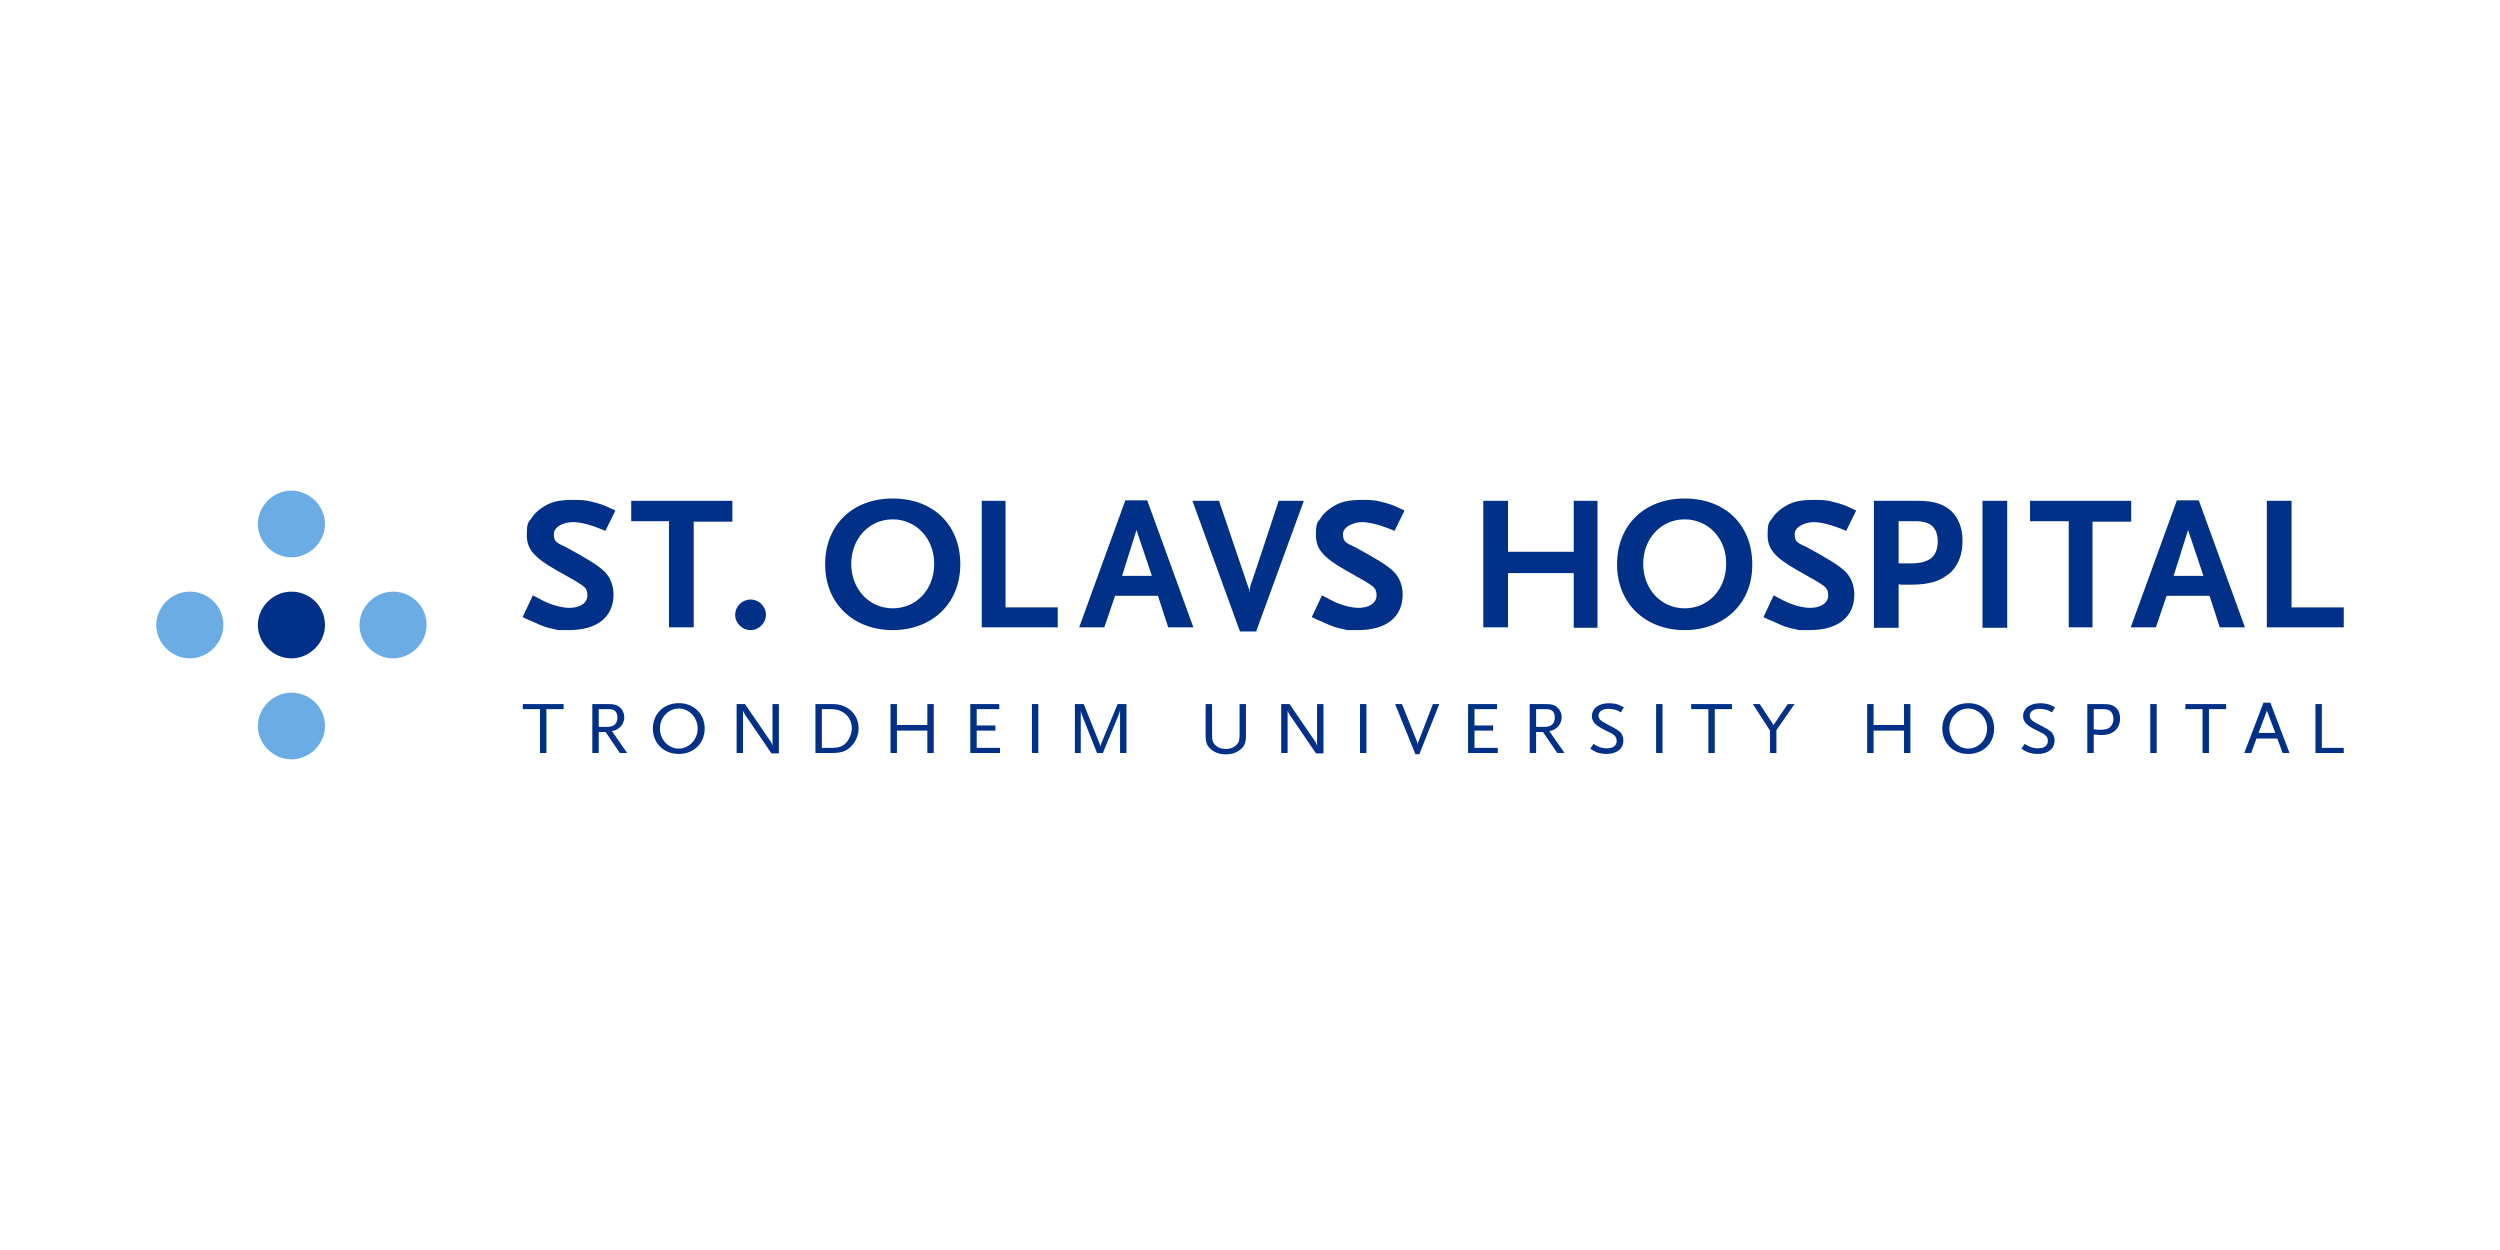 <svg width="400" height="200" viewBox="0 0 400 200" fill="none" xmlns="http://www.w3.org/2000/svg">
<g clip-path="url(#clip0_2034_2)">
<path d="M96.894 84.95C94.806 84.06 93.091 83.541 91.674 83.541C90.257 83.541 88.616 84.209 88.616 85.469C88.616 86.729 89.138 86.877 90.555 87.545C93.687 89.25 95.701 90.436 96.745 91.474C97.64 92.364 98.162 93.698 98.162 95.107C98.162 98.74 95.552 100.815 91.002 100.815C86.453 100.815 89.809 100.741 89.213 100.741C87.796 100.519 87.124 100.371 84.962 99.333C84.663 99.258 84.29 99.036 83.619 98.74L85.26 95.255C86.751 96.071 87.348 96.367 88.168 96.664C89.213 97.034 90.257 97.257 91.077 97.257C92.867 97.257 93.986 96.441 93.986 95.255C93.986 94.069 93.464 93.847 92.196 93.031L89.063 91.252C85.409 89.176 84.29 87.841 84.29 85.617C84.29 83.393 84.589 83.615 85.111 82.8C85.409 82.281 86.006 81.762 86.602 81.317C88.094 80.279 89.362 79.983 91.748 79.983C94.135 79.983 94.284 80.205 95.552 80.502C96.596 80.798 97.043 81.021 98.46 81.688L96.82 85.024L96.894 84.95Z" fill="#003087"/>
<path d="M110.99 83.393V100.371H107.037V83.393H100.996V80.131H117.18V83.467H110.99V83.393Z" fill="#003087"/>
<path d="M120.088 100.815C118.746 100.815 117.627 99.703 117.627 98.369C117.627 97.034 118.746 95.922 120.088 95.922C121.43 95.922 122.549 97.034 122.549 98.369C122.549 99.703 121.43 100.815 120.088 100.815Z" fill="#003087"/>
<path d="M142.835 83.097C139.032 83.097 136.198 86.21 136.198 90.214C136.198 94.217 139.032 97.331 142.835 97.331C146.639 97.331 149.473 94.291 149.473 90.214C149.473 86.136 146.564 83.097 142.835 83.097ZM142.835 100.815C136.496 100.815 132.021 96.515 132.021 90.288C132.021 84.06 136.347 79.76 142.835 79.76C149.324 79.76 153.649 83.986 153.649 90.288C153.649 96.59 149.1 100.815 142.835 100.815Z" fill="#003087"/>
<path d="M157.079 100.371V80.131H160.883V97.183H169.236V100.371H157.005H157.079Z" fill="#003087"/>
<path d="M181.84 84.802L179.528 92.141H184.301L181.84 84.802ZM186.912 100.371L185.271 95.329H178.41L176.694 100.371H172.667L180.05 80.057H183.556L190.939 100.371H186.912Z" fill="#003087"/>
<path d="M201.156 101.038H198.396L190.789 80.131H195.04L199.664 93.772L199.888 94.366V94.736C199.962 94.736 199.962 94.514 199.962 94.514C199.962 94.217 199.962 94.143 200.037 93.995V93.772C200.111 93.772 204.586 80.131 204.586 80.131H208.613L201.006 100.964L201.156 101.038Z" fill="#003087"/>
<path d="M223.157 84.95C221.069 84.06 219.204 83.541 217.936 83.541C216.669 83.541 214.879 84.209 214.879 85.469C214.879 86.729 215.401 86.877 216.818 87.545C219.95 89.25 221.964 90.436 223.008 91.474C223.903 92.364 224.425 93.698 224.425 95.107C224.425 98.74 221.814 100.815 217.265 100.815C212.716 100.815 216.072 100.741 215.475 100.741C214.058 100.519 213.387 100.371 211.224 99.333C210.926 99.258 210.553 99.036 209.882 98.74L211.523 95.255C213.014 96.071 213.611 96.367 214.431 96.664C215.475 97.034 216.519 97.257 217.34 97.257C219.13 97.257 220.248 96.441 220.248 95.255C220.248 94.069 219.726 93.847 218.458 93.031L215.326 91.252C211.672 89.176 210.553 87.841 210.553 85.617C210.553 83.393 210.851 83.615 211.373 82.8C211.672 82.281 212.268 81.762 212.865 81.317C214.357 80.279 215.624 79.983 218.011 79.983C220.397 79.983 220.547 80.205 221.815 80.502C222.859 80.798 223.306 81.021 224.723 81.688L223.082 85.024L223.157 84.95Z" fill="#003087"/>
<path d="M251.796 100.371V91.697H241.28V100.371H237.327V80.131H241.28V88.286H251.796V80.131H255.599V100.445H251.796V100.371Z" fill="#003087"/>
<path d="M269.545 83.097C265.742 83.097 262.908 86.21 262.908 90.214C262.908 94.217 265.742 97.331 269.545 97.331C273.349 97.331 276.183 94.291 276.183 90.214C276.258 86.21 273.349 83.097 269.545 83.097ZM269.545 100.815C263.206 100.815 258.731 96.515 258.731 90.288C258.731 84.06 263.057 79.76 269.545 79.76C276.034 79.76 280.359 83.986 280.359 90.288C280.434 96.515 275.885 100.815 269.545 100.815Z" fill="#003087"/>
<path d="M295.424 84.95C293.335 84.06 291.471 83.541 290.203 83.541C288.935 83.541 287.145 84.209 287.145 85.469C287.145 86.729 287.667 86.877 289.084 87.545C292.217 89.25 294.23 90.436 295.274 91.474C296.169 92.364 296.691 93.698 296.691 95.107C296.691 98.74 294.081 100.815 289.532 100.815C284.982 100.815 288.339 100.741 287.742 100.741C286.325 100.519 285.654 100.371 283.491 99.333C283.193 99.258 282.82 99.036 282.148 98.74L283.789 95.255C285.281 96.071 285.877 96.367 286.698 96.664C287.742 97.034 288.786 97.257 289.606 97.257C291.396 97.257 292.515 96.441 292.515 95.255C292.515 94.069 291.993 93.847 290.725 93.031L287.593 91.252C283.938 89.176 282.82 87.841 282.82 85.617C282.82 83.393 283.118 83.615 283.64 82.8C283.938 82.281 284.535 81.762 285.132 81.317C286.623 80.279 287.891 79.983 290.278 79.983C292.664 79.983 292.813 80.205 294.081 80.502C295.125 80.798 295.573 81.021 296.99 81.688L295.349 85.024L295.424 84.95Z" fill="#003087"/>
<path d="M306.536 83.393H303.777V90.14H305.716C308.774 90.14 310.042 89.028 310.042 86.507C309.967 84.431 308.923 83.393 306.536 83.393ZM311.757 91.845C310.34 93.031 308.55 93.55 305.716 93.55C302.882 93.55 304.523 93.55 303.777 93.476V100.445H299.824V80.131H306.835C309.445 80.131 311.011 80.65 312.279 81.836C313.398 82.948 313.994 84.579 313.994 86.359C314.069 88.657 313.323 90.585 311.757 91.919V91.845Z" fill="#003087"/>
<path d="M321.154 80.131H317.201V100.445H321.154V80.131Z" fill="#003087"/>
<path d="M334.802 83.393V100.371H330.999V83.393H324.809V80.131H340.992V83.467H334.802V83.393Z" fill="#003087"/>
<path d="M350.09 84.802L347.778 92.141H352.551L350.09 84.802ZM355.162 100.371L353.521 95.329H346.66L344.944 100.371H340.917L348.3 80.057H351.806L359.189 100.371H355.162Z" fill="#003087"/>
<path d="M362.694 100.371V80.131H366.647V97.183H375V100.371H362.694Z" fill="#003087"/>
<path d="M51.997 83.838C51.997 86.729 49.536 89.176 46.627 89.176C43.719 89.176 41.258 86.729 41.258 83.838C41.258 80.947 43.719 78.5 46.627 78.5C49.536 78.5 51.997 80.947 51.997 83.838Z" fill="#6CACE4"/>
<path d="M51.997 100C51.997 102.891 49.536 105.338 46.627 105.338C43.719 105.338 41.258 102.891 41.258 100C41.258 97.109 43.719 94.662 46.627 94.662C49.536 94.662 51.997 96.96 51.997 100Z" fill="#003087"/>
<path d="M35.739 100C35.739 102.891 33.278 105.338 30.37 105.338C27.461 105.338 25 102.891 25 100C25 97.109 27.461 94.662 30.37 94.662C33.278 94.662 35.739 96.96 35.739 100Z" fill="#6CACE4"/>
<path d="M68.256 100C68.256 102.891 65.795 105.338 62.886 105.338C59.978 105.338 57.517 102.891 57.517 100C57.517 97.109 59.978 94.662 62.886 94.662C65.795 94.662 68.256 96.96 68.256 100Z" fill="#6CACE4"/>
<path d="M51.997 116.162C51.997 119.054 49.536 121.5 46.627 121.5C43.719 121.5 41.258 119.054 41.258 116.162C41.258 113.271 43.719 110.824 46.627 110.824C49.536 110.824 51.997 113.122 51.997 116.162Z" fill="#6CACE4"/>
<path d="M87.424 113.466V120.477H86.399V113.466H83.648V112.648H90.174V113.466H87.424ZM98.785 114.771C98.785 114.281 98.635 113.921 98.335 113.692C98.268 113.644 98.204 113.607 98.141 113.579C98.079 113.552 98.003 113.528 97.916 113.508C97.829 113.488 97.722 113.476 97.598 113.472C97.472 113.469 97.318 113.466 97.135 113.466H95.797V116.302H97.135C98.235 116.302 98.785 115.791 98.785 114.771ZM99.173 120.477L96.897 117.12H95.797V120.477H94.772V112.648H97.285C97.535 112.648 97.756 112.658 97.948 112.678C98.139 112.698 98.31 112.729 98.46 112.773C98.61 112.816 98.748 112.876 98.872 112.95C98.998 113.025 99.118 113.119 99.235 113.229C99.435 113.411 99.594 113.636 99.71 113.905C99.827 114.174 99.885 114.459 99.885 114.759C99.885 115.068 99.822 115.364 99.698 115.649C99.573 115.934 99.394 116.179 99.16 116.385C98.993 116.542 98.821 116.666 98.641 116.752C98.462 116.839 98.218 116.915 97.91 116.978L100.347 120.477H99.173ZM111.624 116.562C111.624 116.127 111.545 115.714 111.386 115.323C111.228 114.931 111.011 114.591 110.736 114.303C110.461 114.014 110.14 113.785 109.774 113.615C109.407 113.445 109.02 113.36 108.611 113.36C108.194 113.36 107.802 113.445 107.435 113.615C107.069 113.785 106.749 114.014 106.473 114.303C106.198 114.591 105.981 114.931 105.823 115.323C105.665 115.714 105.586 116.127 105.586 116.562C105.586 117.005 105.665 117.422 105.823 117.814C105.981 118.205 106.198 118.546 106.473 118.834C106.749 119.122 107.069 119.352 107.435 119.522C107.802 119.692 108.194 119.777 108.611 119.777C109.02 119.777 109.407 119.692 109.774 119.522C110.14 119.352 110.461 119.122 110.736 118.834C111.011 118.546 111.228 118.205 111.386 117.814C111.545 117.422 111.624 117.005 111.624 116.562ZM112.748 116.562C112.748 117.156 112.646 117.699 112.443 118.194C112.238 118.688 111.95 119.117 111.58 119.481C111.209 119.845 110.771 120.127 110.267 120.329C109.763 120.53 109.211 120.631 108.611 120.631C108.011 120.631 107.456 120.53 106.948 120.329C106.44 120.127 106.002 119.845 105.636 119.481C105.269 119.117 104.981 118.688 104.773 118.194C104.565 117.699 104.46 117.156 104.46 116.562C104.46 115.978 104.565 115.436 104.773 114.937C104.981 114.439 105.269 114.01 105.636 113.65C106.002 113.291 106.44 113.01 106.948 112.808C107.456 112.606 108.011 112.506 108.611 112.506C109.211 112.506 109.763 112.606 110.267 112.808C110.771 113.01 111.209 113.291 111.58 113.65C111.95 114.01 112.238 114.439 112.443 114.937C112.646 115.436 112.748 115.978 112.748 116.562ZM123.435 120.548L119.272 114.439C119.256 114.407 119.232 114.37 119.203 114.326C119.174 114.283 119.143 114.229 119.109 114.166C119.085 114.127 119.064 114.093 119.047 114.066C119.03 114.038 119.018 114.012 119.009 113.988C118.985 113.949 118.964 113.909 118.947 113.87C118.93 113.83 118.909 113.771 118.884 113.692V120.477H117.859V112.648H119.197L123.285 118.615C123.301 118.638 123.32 118.666 123.341 118.698C123.362 118.73 123.38 118.765 123.398 118.804C123.422 118.867 123.441 118.915 123.454 118.947C123.466 118.979 123.498 119.05 123.548 119.16C123.556 119.176 123.562 119.194 123.566 119.214C123.57 119.234 123.58 119.255 123.598 119.279V112.648H124.622V120.548H123.435ZM136.296 116.515C136.296 116.08 136.215 115.677 136.052 115.305C135.89 114.934 135.665 114.611 135.377 114.338C135.089 114.066 134.748 113.852 134.352 113.698C133.957 113.544 133.525 113.466 133.059 113.466H131.495V119.658H133.059C133.6 119.658 134.039 119.603 134.377 119.492C134.715 119.382 135.017 119.2 135.283 118.947C135.433 118.796 135.571 118.624 135.696 118.431C135.821 118.237 135.928 118.033 136.015 117.82C136.102 117.606 136.171 117.389 136.221 117.167C136.271 116.946 136.296 116.729 136.296 116.515ZM137.372 116.527C137.372 117.041 137.275 117.541 137.084 118.027C136.892 118.514 136.617 118.95 136.259 119.338C135.884 119.75 135.461 120.042 134.989 120.216C134.519 120.39 133.925 120.477 133.209 120.477H130.471V112.648H133.221C133.821 112.648 134.375 112.745 134.884 112.939C135.392 113.132 135.831 113.401 136.202 113.745C136.574 114.089 136.861 114.498 137.065 114.973C137.269 115.447 137.372 115.966 137.372 116.527ZM148.373 120.477V116.895H143.51V120.477H142.485V112.648H143.51V116.005H148.373V112.648H149.398V120.477H148.373ZM155.247 120.477V112.648H159.885V113.466H156.272V116.076H159.26V116.895H156.272V119.658H159.997V120.477H155.247ZM165.108 120.477V112.648H166.133V120.477H165.108ZM179.209 120.477V113.621C179.184 113.724 179.163 113.81 179.146 113.882C179.13 113.953 179.109 114.022 179.084 114.089C179.059 114.157 179.032 114.229 179.003 114.309C178.974 114.388 178.938 114.478 178.896 114.582L176.459 120.477H175.521L173.246 114.736C173.205 114.625 173.169 114.532 173.14 114.457C173.111 114.382 173.084 114.306 173.058 114.232C173.034 114.157 173.011 114.077 172.99 113.994C172.969 113.911 172.946 113.81 172.921 113.692V120.477H171.984V112.648H173.396L175.909 118.911C175.975 119.069 176.015 119.18 176.027 119.243C176.04 119.306 176.055 119.394 176.071 119.504C176.097 119.346 176.117 119.235 176.134 119.172C176.15 119.109 176.18 119.022 176.221 118.911L178.822 112.648H180.234V120.477H179.209ZM199.353 117.796C199.353 118.318 199.28 118.745 199.134 119.077C198.989 119.409 198.745 119.71 198.403 119.979C197.778 120.461 197.024 120.702 196.141 120.702C195.249 120.702 194.49 120.461 193.865 119.979C193.515 119.71 193.267 119.407 193.121 119.071C192.976 118.735 192.902 118.31 192.902 117.796V112.648H193.928V117.5C193.928 117.745 193.934 117.948 193.947 118.11C193.959 118.273 193.982 118.415 194.015 118.538C194.049 118.66 194.096 118.769 194.159 118.864C194.222 118.959 194.303 119.057 194.403 119.16C194.828 119.611 195.403 119.836 196.128 119.836C196.853 119.836 197.428 119.611 197.853 119.16C197.953 119.057 198.034 118.959 198.097 118.864C198.16 118.769 198.207 118.66 198.241 118.538C198.274 118.415 198.297 118.273 198.309 118.11C198.322 117.948 198.328 117.745 198.328 117.5V112.648H199.353V117.796ZM210.566 120.548L206.403 114.439C206.387 114.407 206.364 114.37 206.335 114.326C206.306 114.283 206.274 114.229 206.241 114.166C206.216 114.127 206.195 114.093 206.179 114.066C206.162 114.038 206.149 114.012 206.141 113.988C206.116 113.949 206.095 113.909 206.078 113.87C206.062 113.83 206.041 113.771 206.016 113.692V120.477H204.991V112.648H206.329L210.417 118.615C210.433 118.638 210.452 118.666 210.473 118.698C210.493 118.73 210.512 118.765 210.529 118.804C210.554 118.867 210.572 118.915 210.585 118.947C210.598 118.979 210.629 119.05 210.679 119.16C210.687 119.176 210.693 119.194 210.698 119.214C210.702 119.234 210.713 119.255 210.729 119.279V112.648H211.754V120.548H210.566ZM217.602 120.477V112.648H218.628V120.477H217.602ZM227.091 120.679H226.465L223.215 112.648H224.315L226.753 118.757C226.77 118.813 226.787 118.87 226.803 118.929C226.82 118.988 226.832 119.057 226.84 119.137C226.84 119.065 226.847 119 226.859 118.941C226.872 118.882 226.89 118.82 226.916 118.757L229.266 112.648H230.291L227.091 120.679ZM234.891 120.477V112.648H239.529V113.466H235.917V116.076H238.904V116.895H235.917V119.658H239.642V120.477H234.891ZM248.765 114.771C248.765 114.281 248.615 113.921 248.315 113.692C248.248 113.644 248.184 113.607 248.122 113.579C248.059 113.552 247.984 113.528 247.896 113.508C247.809 113.488 247.702 113.476 247.578 113.472C247.453 113.469 247.298 113.466 247.115 113.466H245.778V116.302H247.115C248.215 116.302 248.765 115.791 248.765 114.771ZM249.153 120.477L246.878 117.12H245.778V120.477H244.752V112.648H247.265C247.515 112.648 247.736 112.658 247.928 112.678C248.119 112.698 248.29 112.729 248.44 112.773C248.59 112.816 248.728 112.876 248.852 112.95C248.978 113.025 249.099 113.119 249.215 113.229C249.416 113.411 249.574 113.636 249.69 113.905C249.807 114.174 249.865 114.459 249.865 114.759C249.865 115.068 249.803 115.364 249.678 115.649C249.553 115.934 249.374 116.179 249.14 116.385C248.973 116.542 248.8 116.666 248.621 116.752C248.442 116.839 248.198 116.915 247.89 116.978L250.328 120.477H249.153ZM259.341 113.977C259.124 113.858 258.959 113.771 258.848 113.716C258.735 113.66 258.612 113.613 258.478 113.573C258.32 113.526 258.132 113.486 257.916 113.455C257.699 113.423 257.507 113.407 257.341 113.407C256.866 113.407 256.485 113.508 256.197 113.71C255.91 113.911 255.766 114.178 255.766 114.51C255.766 114.653 255.793 114.783 255.847 114.902C255.901 115.02 256.003 115.143 256.153 115.27C256.304 115.396 256.512 115.534 256.778 115.685C257.045 115.835 257.387 116.017 257.803 116.23C258.387 116.523 258.82 116.788 259.103 117.025C259.303 117.183 259.46 117.389 259.572 117.642C259.685 117.895 259.741 118.164 259.741 118.449C259.741 119.121 259.497 119.653 259.01 120.044C258.522 120.435 257.862 120.631 257.029 120.631C256.47 120.631 255.961 120.544 255.503 120.37C255.345 120.315 255.195 120.248 255.053 120.169C254.911 120.089 254.708 119.963 254.441 119.789L254.966 119.018C255.199 119.168 255.38 119.277 255.509 119.344C255.638 119.412 255.774 119.472 255.916 119.528C256.291 119.662 256.687 119.73 257.103 119.73C257.595 119.73 257.979 119.627 258.253 119.421C258.528 119.216 258.666 118.923 258.666 118.543C258.666 118.306 258.625 118.12 258.541 117.986C258.399 117.733 258.166 117.52 257.841 117.345C257.774 117.306 257.627 117.23 257.397 117.12C257.168 117.01 256.858 116.851 256.466 116.646C255.841 116.329 255.391 116.009 255.116 115.685C254.84 115.361 254.703 114.997 254.703 114.593C254.703 114.285 254.768 114.002 254.897 113.745C255.026 113.488 255.21 113.269 255.447 113.087C255.685 112.905 255.972 112.764 256.31 112.666C256.647 112.567 257.02 112.518 257.428 112.518C257.67 112.518 257.908 112.533 258.141 112.565C258.374 112.597 258.599 112.644 258.816 112.707C258.983 112.763 259.132 112.822 259.266 112.885C259.399 112.948 259.583 113.043 259.816 113.17L259.341 113.977ZM264.976 120.477V112.648H266.001V120.477H264.976ZM274.365 113.466V120.477H273.339V113.466H270.589V112.648H277.114V113.466H274.365ZM284.228 116.823V120.477H283.204V116.895L280.453 112.648H281.553L283.766 116.005L286.041 112.648H287.129L284.228 116.823ZM304.635 120.477V116.895H299.772V120.477H298.747V112.648H299.772V116.005H304.635V112.648H305.66V120.477H304.635ZM317.934 116.562C317.934 116.127 317.855 115.714 317.697 115.323C317.538 114.931 317.322 114.591 317.047 114.303C316.772 114.014 316.451 113.785 316.084 113.615C315.718 113.445 315.33 113.36 314.921 113.36C314.505 113.36 314.113 113.445 313.747 113.615C313.38 113.785 313.059 114.014 312.784 114.303C312.509 114.591 312.292 114.931 312.134 115.323C311.976 115.714 311.896 116.127 311.896 116.562C311.896 117.005 311.976 117.422 312.134 117.814C312.292 118.205 312.509 118.546 312.784 118.834C313.059 119.122 313.38 119.352 313.747 119.522C314.113 119.692 314.505 119.777 314.921 119.777C315.33 119.777 315.718 119.692 316.084 119.522C316.451 119.352 316.772 119.122 317.047 118.834C317.322 118.546 317.538 118.205 317.697 117.814C317.855 117.422 317.934 117.005 317.934 116.562ZM319.06 116.562C319.06 117.156 318.958 117.699 318.753 118.194C318.549 118.688 318.262 119.117 317.89 119.481C317.52 119.845 317.082 120.127 316.578 120.329C316.074 120.53 315.522 120.631 314.921 120.631C314.322 120.631 313.768 120.53 313.259 120.329C312.75 120.127 312.313 119.845 311.946 119.481C311.58 119.117 311.292 118.688 311.084 118.194C310.875 117.699 310.771 117.156 310.771 116.562C310.771 115.978 310.875 115.436 311.084 114.937C311.292 114.439 311.58 114.01 311.946 113.65C312.313 113.291 312.75 113.01 313.259 112.808C313.768 112.606 314.322 112.506 314.921 112.506C315.522 112.506 316.074 112.606 316.578 112.808C317.082 113.01 317.52 113.291 317.89 113.65C318.262 114.01 318.549 114.439 318.753 114.937C318.958 115.436 319.06 115.978 319.06 116.562ZM328.333 113.977C328.116 113.858 327.952 113.771 327.839 113.716C327.727 113.66 327.604 113.613 327.47 113.573C327.312 113.526 327.125 113.486 326.908 113.455C326.691 113.423 326.5 113.407 326.333 113.407C325.858 113.407 325.477 113.508 325.189 113.71C324.902 113.911 324.758 114.178 324.758 114.51C324.758 114.653 324.784 114.783 324.839 114.902C324.893 115.02 324.996 115.143 325.145 115.27C325.295 115.396 325.503 115.534 325.77 115.685C326.037 115.835 326.379 116.017 326.795 116.23C327.378 116.523 327.812 116.788 328.096 117.025C328.296 117.183 328.452 117.389 328.564 117.642C328.677 117.895 328.733 118.164 328.733 118.449C328.733 119.121 328.49 119.653 328.002 120.044C327.514 120.435 326.853 120.631 326.02 120.631C325.462 120.631 324.954 120.544 324.495 120.37C324.337 120.315 324.187 120.248 324.045 120.169C323.904 120.089 323.699 119.963 323.432 119.789L323.957 119.018C324.191 119.168 324.372 119.277 324.501 119.344C324.631 119.412 324.766 119.472 324.908 119.528C325.283 119.662 325.679 119.73 326.096 119.73C326.587 119.73 326.97 119.627 327.246 119.421C327.52 119.216 327.658 118.923 327.658 118.543C327.658 118.306 327.616 118.12 327.533 117.986C327.391 117.733 327.158 117.52 326.833 117.345C326.766 117.306 326.618 117.23 326.389 117.12C326.16 117.01 325.849 116.851 325.458 116.646C324.833 116.329 324.383 116.009 324.107 115.685C323.833 115.361 323.695 114.997 323.695 114.593C323.695 114.285 323.76 114.002 323.889 113.745C324.018 113.488 324.201 113.269 324.439 113.087C324.676 112.905 324.964 112.764 325.301 112.666C325.639 112.567 326.012 112.518 326.42 112.518C326.662 112.518 326.9 112.533 327.133 112.565C327.366 112.597 327.591 112.644 327.808 112.707C327.974 112.763 328.125 112.822 328.258 112.885C328.391 112.948 328.575 113.043 328.808 113.17L328.333 113.977ZM338.146 115.02C338.146 114.498 337.992 114.091 337.684 113.799C337.558 113.68 337.398 113.595 337.203 113.544C337.007 113.492 336.742 113.466 336.408 113.466H334.996V116.693C335.279 116.725 335.499 116.744 335.652 116.752C335.807 116.76 335.954 116.764 336.096 116.764C336.546 116.764 336.904 116.713 337.171 116.61C337.471 116.491 337.709 116.29 337.884 116.005C338.059 115.72 338.146 115.392 338.146 115.02ZM339.209 114.961C339.209 115.373 339.14 115.74 339.003 116.064C338.865 116.388 338.67 116.666 338.415 116.895C338.161 117.124 337.852 117.3 337.49 117.422C337.127 117.545 336.721 117.606 336.271 117.606C336.188 117.606 336.109 117.604 336.033 117.6C335.959 117.597 335.875 117.591 335.783 117.583C335.692 117.574 335.584 117.565 335.458 117.553C335.334 117.541 335.179 117.527 334.996 117.511V120.477H333.971V112.648H336.559C337.059 112.648 337.461 112.693 337.765 112.784C338.069 112.876 338.338 113.036 338.571 113.265C338.788 113.47 338.949 113.712 339.053 113.988C339.157 114.265 339.209 114.59 339.209 114.961ZM344.046 120.477V112.648H345.071V120.477H344.046ZM353.433 113.466V120.477H352.409V113.466H349.658V112.648H356.184V113.466H353.433ZM362.709 113.692L361.358 117.274H364.046L362.709 113.692ZM365.221 120.477L364.371 118.164H361.034L360.183 120.477H359.083L362.158 112.423H363.258L366.321 120.477H365.221ZM370.47 120.477V112.648H371.495V119.658H375.183V120.477H370.47Z" fill="#003087"/>
</g>
<defs>
<clipPath id="clip0_2034_2">
<rect width="350" height="43" fill="white" transform="translate(25 78.5)"/>
</clipPath>
</defs>
</svg>
